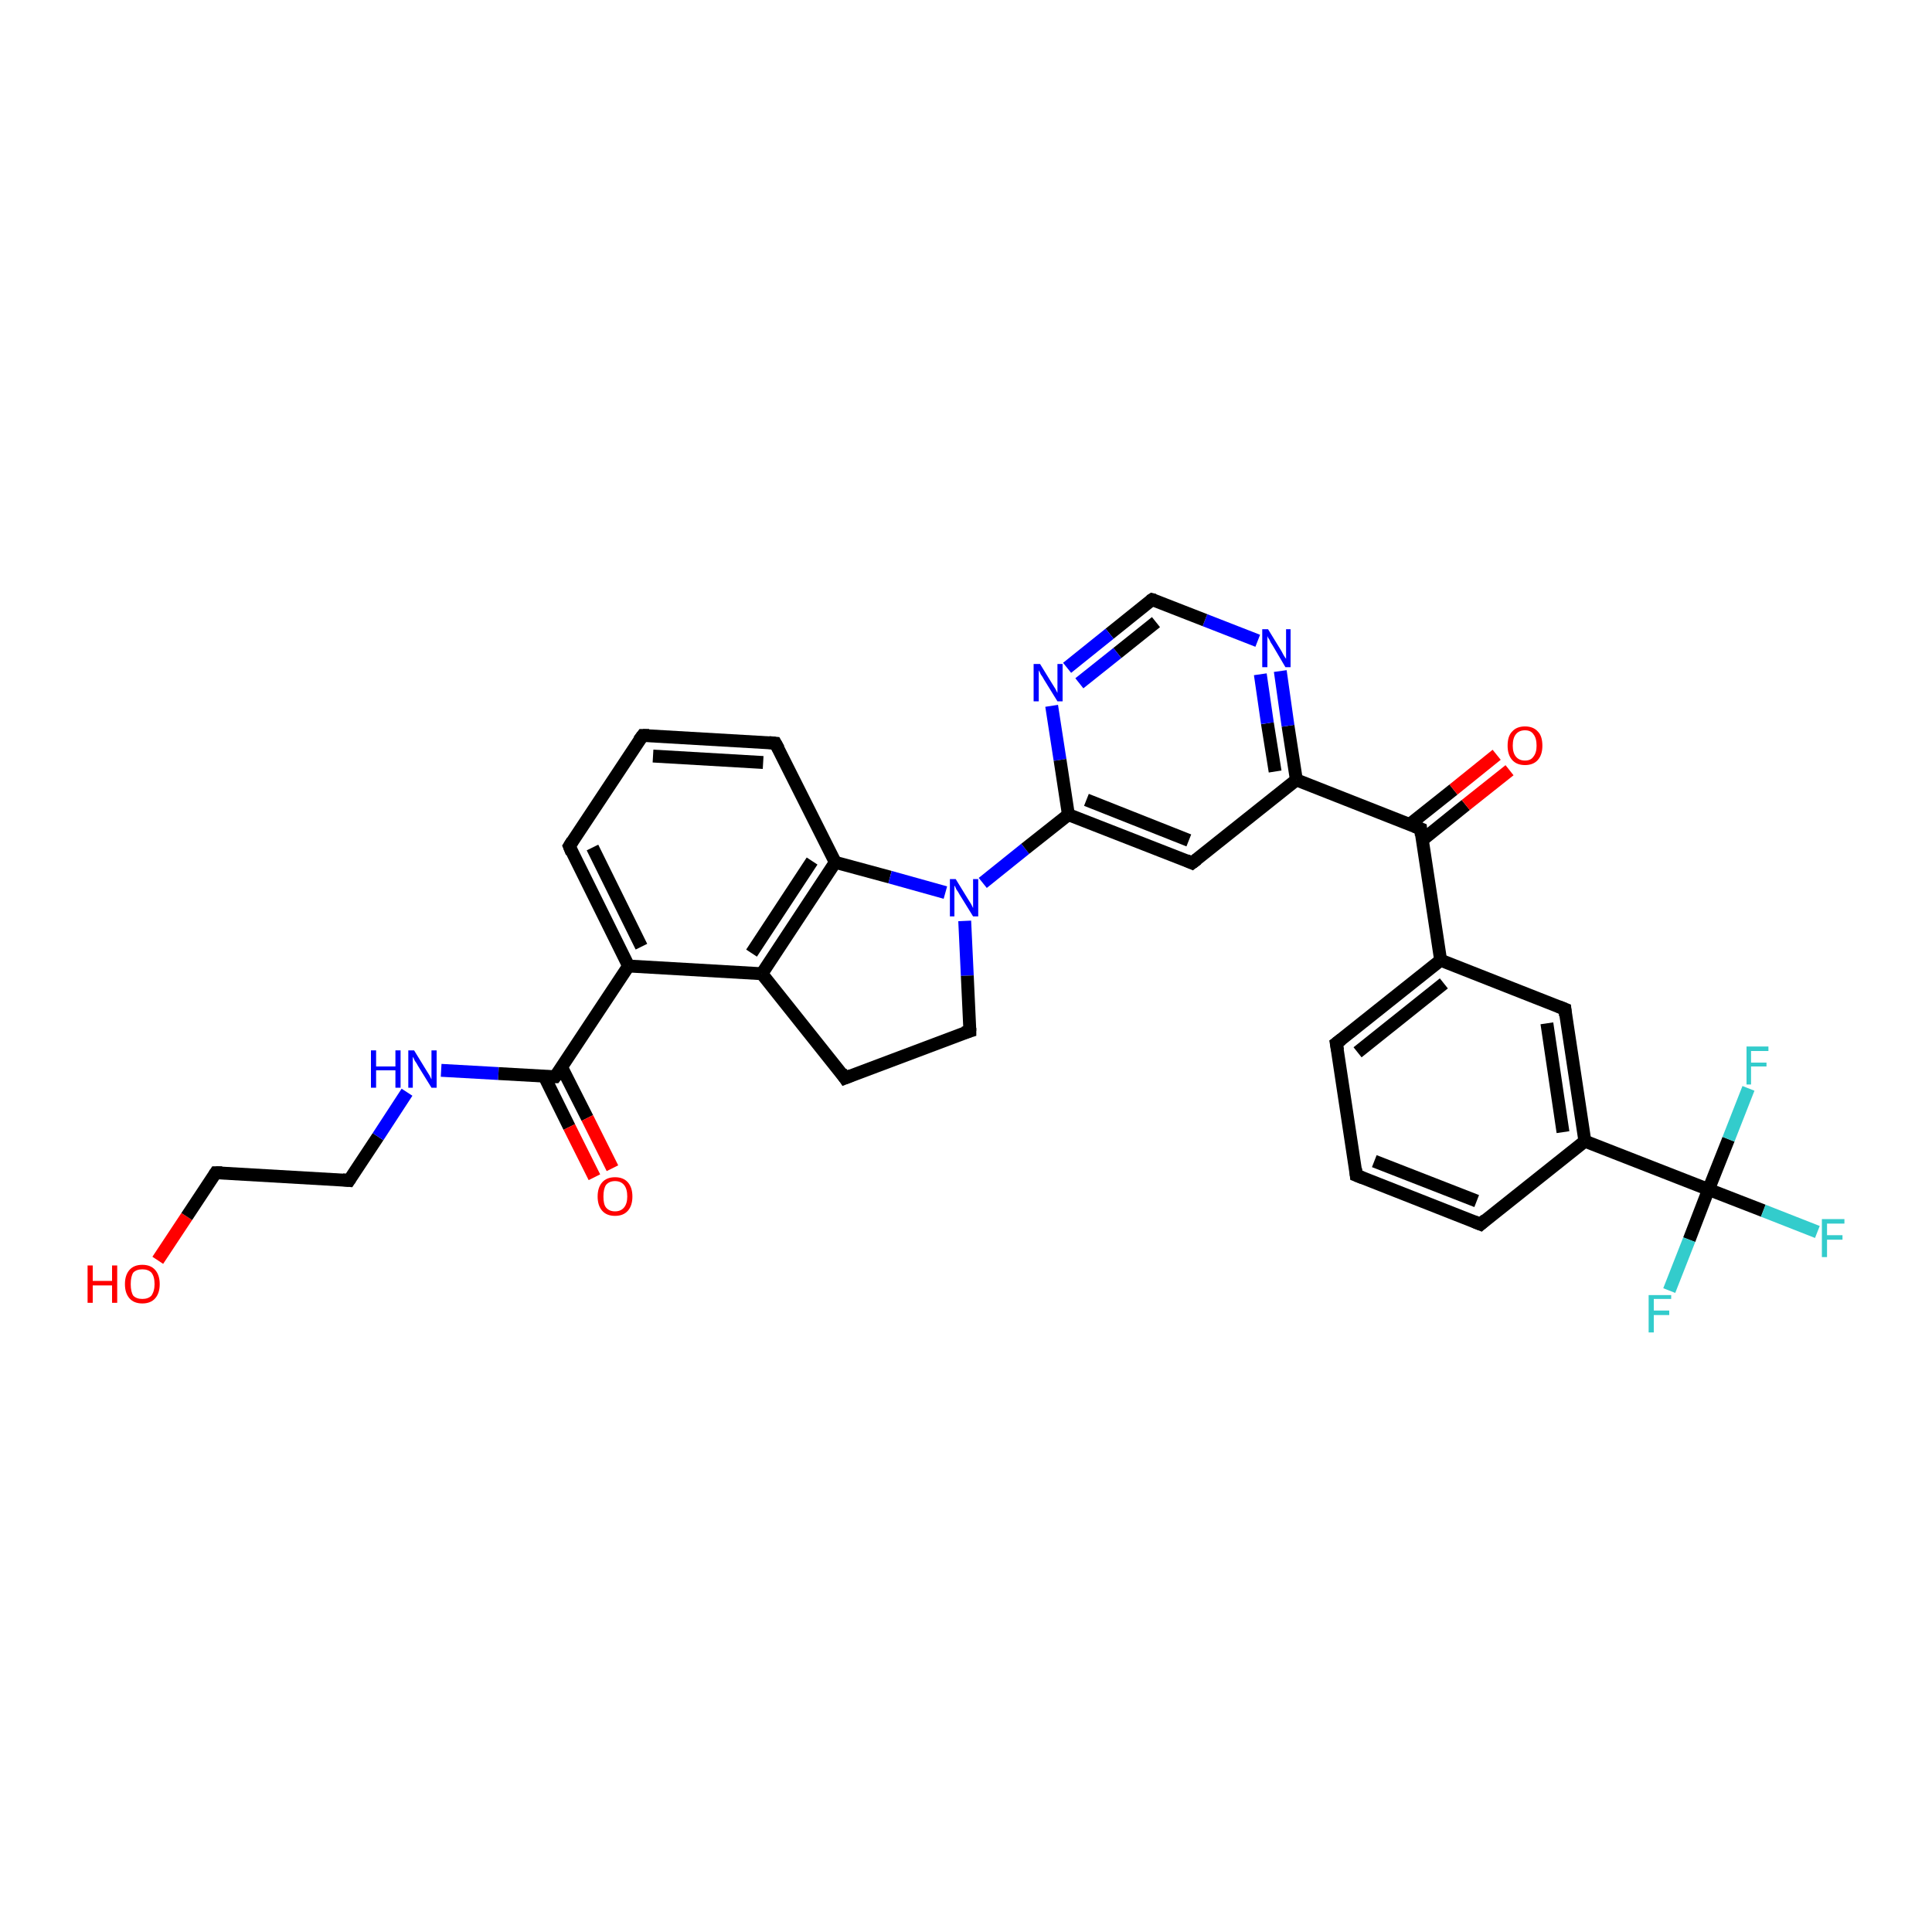 <?xml version='1.0' encoding='iso-8859-1'?>
<svg version='1.1' baseProfile='full'
              xmlns='http://www.w3.org/2000/svg'
                      xmlns:rdkit='http://www.rdkit.org/xml'
                      xmlns:xlink='http://www.w3.org/1999/xlink'
                  xml:space='preserve'
width='300px' height='300px' viewBox='0 0 300 300'>
<!-- END OF HEADER -->
<rect style='opacity:1.0;fill:#FFFFFF;stroke:none' width='300.0' height='300.0' x='0.0' y='0.0'> </rect>
<path class='bond-0 atom-0 atom-1' d='M 24.5,195.7 L 29.0,188.9' style='fill:none;fill-rule:evenodd;stroke:#FF0000;stroke-width:2.0px;stroke-linecap:butt;stroke-linejoin:miter;stroke-opacity:1' />
<path class='bond-0 atom-0 atom-1' d='M 29.0,188.9 L 33.5,182.1' style='fill:none;fill-rule:evenodd;stroke:#000000;stroke-width:2.0px;stroke-linecap:butt;stroke-linejoin:miter;stroke-opacity:1' />
<path class='bond-1 atom-1 atom-2' d='M 33.5,182.1 L 54.2,183.3' style='fill:none;fill-rule:evenodd;stroke:#000000;stroke-width:2.0px;stroke-linecap:butt;stroke-linejoin:miter;stroke-opacity:1' />
<path class='bond-2 atom-2 atom-3' d='M 54.2,183.3 L 58.7,176.5' style='fill:none;fill-rule:evenodd;stroke:#000000;stroke-width:2.0px;stroke-linecap:butt;stroke-linejoin:miter;stroke-opacity:1' />
<path class='bond-2 atom-2 atom-3' d='M 58.7,176.5 L 63.2,169.6' style='fill:none;fill-rule:evenodd;stroke:#0000FF;stroke-width:2.0px;stroke-linecap:butt;stroke-linejoin:miter;stroke-opacity:1' />
<path class='bond-3 atom-3 atom-4' d='M 68.5,166.2 L 77.4,166.7' style='fill:none;fill-rule:evenodd;stroke:#0000FF;stroke-width:2.0px;stroke-linecap:butt;stroke-linejoin:miter;stroke-opacity:1' />
<path class='bond-3 atom-3 atom-4' d='M 77.4,166.7 L 86.2,167.2' style='fill:none;fill-rule:evenodd;stroke:#000000;stroke-width:2.0px;stroke-linecap:butt;stroke-linejoin:miter;stroke-opacity:1' />
<path class='bond-4 atom-4 atom-5' d='M 84.5,167.1 L 88.4,175.0' style='fill:none;fill-rule:evenodd;stroke:#000000;stroke-width:2.0px;stroke-linecap:butt;stroke-linejoin:miter;stroke-opacity:1' />
<path class='bond-4 atom-4 atom-5' d='M 88.4,175.0 L 92.3,182.8' style='fill:none;fill-rule:evenodd;stroke:#FF0000;stroke-width:2.0px;stroke-linecap:butt;stroke-linejoin:miter;stroke-opacity:1' />
<path class='bond-4 atom-4 atom-5' d='M 87.2,165.7 L 91.2,173.6' style='fill:none;fill-rule:evenodd;stroke:#000000;stroke-width:2.0px;stroke-linecap:butt;stroke-linejoin:miter;stroke-opacity:1' />
<path class='bond-4 atom-4 atom-5' d='M 91.2,173.6 L 95.1,181.4' style='fill:none;fill-rule:evenodd;stroke:#FF0000;stroke-width:2.0px;stroke-linecap:butt;stroke-linejoin:miter;stroke-opacity:1' />
<path class='bond-5 atom-4 atom-6' d='M 86.2,167.2 L 97.6,150.0' style='fill:none;fill-rule:evenodd;stroke:#000000;stroke-width:2.0px;stroke-linecap:butt;stroke-linejoin:miter;stroke-opacity:1' />
<path class='bond-6 atom-6 atom-7' d='M 97.6,150.0 L 88.4,131.4' style='fill:none;fill-rule:evenodd;stroke:#000000;stroke-width:2.0px;stroke-linecap:butt;stroke-linejoin:miter;stroke-opacity:1' />
<path class='bond-6 atom-6 atom-7' d='M 99.6,147.0 L 92.0,131.6' style='fill:none;fill-rule:evenodd;stroke:#000000;stroke-width:2.0px;stroke-linecap:butt;stroke-linejoin:miter;stroke-opacity:1' />
<path class='bond-7 atom-7 atom-8' d='M 88.4,131.4 L 99.8,114.2' style='fill:none;fill-rule:evenodd;stroke:#000000;stroke-width:2.0px;stroke-linecap:butt;stroke-linejoin:miter;stroke-opacity:1' />
<path class='bond-8 atom-8 atom-9' d='M 99.8,114.2 L 120.4,115.4' style='fill:none;fill-rule:evenodd;stroke:#000000;stroke-width:2.0px;stroke-linecap:butt;stroke-linejoin:miter;stroke-opacity:1' />
<path class='bond-8 atom-8 atom-9' d='M 101.4,117.4 L 118.5,118.4' style='fill:none;fill-rule:evenodd;stroke:#000000;stroke-width:2.0px;stroke-linecap:butt;stroke-linejoin:miter;stroke-opacity:1' />
<path class='bond-9 atom-9 atom-10' d='M 120.4,115.4 L 129.7,133.9' style='fill:none;fill-rule:evenodd;stroke:#000000;stroke-width:2.0px;stroke-linecap:butt;stroke-linejoin:miter;stroke-opacity:1' />
<path class='bond-10 atom-10 atom-11' d='M 129.7,133.9 L 138.2,136.2' style='fill:none;fill-rule:evenodd;stroke:#000000;stroke-width:2.0px;stroke-linecap:butt;stroke-linejoin:miter;stroke-opacity:1' />
<path class='bond-10 atom-10 atom-11' d='M 138.2,136.2 L 146.8,138.6' style='fill:none;fill-rule:evenodd;stroke:#0000FF;stroke-width:2.0px;stroke-linecap:butt;stroke-linejoin:miter;stroke-opacity:1' />
<path class='bond-11 atom-11 atom-12' d='M 149.8,143.0 L 150.2,151.5' style='fill:none;fill-rule:evenodd;stroke:#0000FF;stroke-width:2.0px;stroke-linecap:butt;stroke-linejoin:miter;stroke-opacity:1' />
<path class='bond-11 atom-11 atom-12' d='M 150.2,151.5 L 150.6,160.1' style='fill:none;fill-rule:evenodd;stroke:#000000;stroke-width:2.0px;stroke-linecap:butt;stroke-linejoin:miter;stroke-opacity:1' />
<path class='bond-12 atom-12 atom-13' d='M 150.6,160.1 L 131.2,167.4' style='fill:none;fill-rule:evenodd;stroke:#000000;stroke-width:2.0px;stroke-linecap:butt;stroke-linejoin:miter;stroke-opacity:1' />
<path class='bond-13 atom-13 atom-14' d='M 131.2,167.4 L 118.3,151.2' style='fill:none;fill-rule:evenodd;stroke:#000000;stroke-width:2.0px;stroke-linecap:butt;stroke-linejoin:miter;stroke-opacity:1' />
<path class='bond-14 atom-11 atom-15' d='M 152.6,137.1 L 159.2,131.8' style='fill:none;fill-rule:evenodd;stroke:#0000FF;stroke-width:2.0px;stroke-linecap:butt;stroke-linejoin:miter;stroke-opacity:1' />
<path class='bond-14 atom-11 atom-15' d='M 159.2,131.8 L 165.9,126.5' style='fill:none;fill-rule:evenodd;stroke:#000000;stroke-width:2.0px;stroke-linecap:butt;stroke-linejoin:miter;stroke-opacity:1' />
<path class='bond-15 atom-15 atom-16' d='M 165.9,126.5 L 185.1,134.0' style='fill:none;fill-rule:evenodd;stroke:#000000;stroke-width:2.0px;stroke-linecap:butt;stroke-linejoin:miter;stroke-opacity:1' />
<path class='bond-15 atom-15 atom-16' d='M 168.7,124.2 L 184.6,130.5' style='fill:none;fill-rule:evenodd;stroke:#000000;stroke-width:2.0px;stroke-linecap:butt;stroke-linejoin:miter;stroke-opacity:1' />
<path class='bond-16 atom-16 atom-17' d='M 185.1,134.0 L 201.3,121.1' style='fill:none;fill-rule:evenodd;stroke:#000000;stroke-width:2.0px;stroke-linecap:butt;stroke-linejoin:miter;stroke-opacity:1' />
<path class='bond-17 atom-17 atom-18' d='M 201.3,121.1 L 200.0,112.7' style='fill:none;fill-rule:evenodd;stroke:#000000;stroke-width:2.0px;stroke-linecap:butt;stroke-linejoin:miter;stroke-opacity:1' />
<path class='bond-17 atom-17 atom-18' d='M 200.0,112.7 L 198.8,104.2' style='fill:none;fill-rule:evenodd;stroke:#0000FF;stroke-width:2.0px;stroke-linecap:butt;stroke-linejoin:miter;stroke-opacity:1' />
<path class='bond-17 atom-17 atom-18' d='M 198.0,119.8 L 196.8,112.3' style='fill:none;fill-rule:evenodd;stroke:#000000;stroke-width:2.0px;stroke-linecap:butt;stroke-linejoin:miter;stroke-opacity:1' />
<path class='bond-17 atom-17 atom-18' d='M 196.8,112.3 L 195.7,104.7' style='fill:none;fill-rule:evenodd;stroke:#0000FF;stroke-width:2.0px;stroke-linecap:butt;stroke-linejoin:miter;stroke-opacity:1' />
<path class='bond-18 atom-18 atom-19' d='M 195.3,99.5 L 187.1,96.3' style='fill:none;fill-rule:evenodd;stroke:#0000FF;stroke-width:2.0px;stroke-linecap:butt;stroke-linejoin:miter;stroke-opacity:1' />
<path class='bond-18 atom-18 atom-19' d='M 187.1,96.3 L 178.9,93.1' style='fill:none;fill-rule:evenodd;stroke:#000000;stroke-width:2.0px;stroke-linecap:butt;stroke-linejoin:miter;stroke-opacity:1' />
<path class='bond-19 atom-19 atom-20' d='M 178.9,93.1 L 172.3,98.4' style='fill:none;fill-rule:evenodd;stroke:#000000;stroke-width:2.0px;stroke-linecap:butt;stroke-linejoin:miter;stroke-opacity:1' />
<path class='bond-19 atom-19 atom-20' d='M 172.3,98.4 L 165.7,103.7' style='fill:none;fill-rule:evenodd;stroke:#0000FF;stroke-width:2.0px;stroke-linecap:butt;stroke-linejoin:miter;stroke-opacity:1' />
<path class='bond-19 atom-19 atom-20' d='M 179.5,96.6 L 173.5,101.4' style='fill:none;fill-rule:evenodd;stroke:#000000;stroke-width:2.0px;stroke-linecap:butt;stroke-linejoin:miter;stroke-opacity:1' />
<path class='bond-19 atom-19 atom-20' d='M 173.5,101.4 L 167.6,106.1' style='fill:none;fill-rule:evenodd;stroke:#0000FF;stroke-width:2.0px;stroke-linecap:butt;stroke-linejoin:miter;stroke-opacity:1' />
<path class='bond-20 atom-17 atom-21' d='M 201.3,121.1 L 220.6,128.7' style='fill:none;fill-rule:evenodd;stroke:#000000;stroke-width:2.0px;stroke-linecap:butt;stroke-linejoin:miter;stroke-opacity:1' />
<path class='bond-21 atom-21 atom-22' d='M 220.9,130.4 L 227.6,125.0' style='fill:none;fill-rule:evenodd;stroke:#000000;stroke-width:2.0px;stroke-linecap:butt;stroke-linejoin:miter;stroke-opacity:1' />
<path class='bond-21 atom-21 atom-22' d='M 227.6,125.0 L 234.4,119.6' style='fill:none;fill-rule:evenodd;stroke:#FF0000;stroke-width:2.0px;stroke-linecap:butt;stroke-linejoin:miter;stroke-opacity:1' />
<path class='bond-21 atom-21 atom-22' d='M 218.9,128.0 L 225.7,122.6' style='fill:none;fill-rule:evenodd;stroke:#000000;stroke-width:2.0px;stroke-linecap:butt;stroke-linejoin:miter;stroke-opacity:1' />
<path class='bond-21 atom-21 atom-22' d='M 225.7,122.6 L 232.4,117.2' style='fill:none;fill-rule:evenodd;stroke:#FF0000;stroke-width:2.0px;stroke-linecap:butt;stroke-linejoin:miter;stroke-opacity:1' />
<path class='bond-22 atom-21 atom-23' d='M 220.6,128.7 L 223.7,149.1' style='fill:none;fill-rule:evenodd;stroke:#000000;stroke-width:2.0px;stroke-linecap:butt;stroke-linejoin:miter;stroke-opacity:1' />
<path class='bond-23 atom-23 atom-24' d='M 223.7,149.1 L 207.5,162.0' style='fill:none;fill-rule:evenodd;stroke:#000000;stroke-width:2.0px;stroke-linecap:butt;stroke-linejoin:miter;stroke-opacity:1' />
<path class='bond-23 atom-23 atom-24' d='M 224.2,152.7 L 210.8,163.4' style='fill:none;fill-rule:evenodd;stroke:#000000;stroke-width:2.0px;stroke-linecap:butt;stroke-linejoin:miter;stroke-opacity:1' />
<path class='bond-24 atom-24 atom-25' d='M 207.5,162.0 L 210.6,182.5' style='fill:none;fill-rule:evenodd;stroke:#000000;stroke-width:2.0px;stroke-linecap:butt;stroke-linejoin:miter;stroke-opacity:1' />
<path class='bond-25 atom-25 atom-26' d='M 210.6,182.5 L 229.9,190.1' style='fill:none;fill-rule:evenodd;stroke:#000000;stroke-width:2.0px;stroke-linecap:butt;stroke-linejoin:miter;stroke-opacity:1' />
<path class='bond-25 atom-25 atom-26' d='M 213.4,180.3 L 229.3,186.5' style='fill:none;fill-rule:evenodd;stroke:#000000;stroke-width:2.0px;stroke-linecap:butt;stroke-linejoin:miter;stroke-opacity:1' />
<path class='bond-26 atom-26 atom-27' d='M 229.9,190.1 L 246.1,177.2' style='fill:none;fill-rule:evenodd;stroke:#000000;stroke-width:2.0px;stroke-linecap:butt;stroke-linejoin:miter;stroke-opacity:1' />
<path class='bond-27 atom-27 atom-28' d='M 246.1,177.2 L 243.0,156.7' style='fill:none;fill-rule:evenodd;stroke:#000000;stroke-width:2.0px;stroke-linecap:butt;stroke-linejoin:miter;stroke-opacity:1' />
<path class='bond-27 atom-27 atom-28' d='M 242.7,175.8 L 240.2,158.9' style='fill:none;fill-rule:evenodd;stroke:#000000;stroke-width:2.0px;stroke-linecap:butt;stroke-linejoin:miter;stroke-opacity:1' />
<path class='bond-28 atom-27 atom-29' d='M 246.1,177.2 L 265.3,184.7' style='fill:none;fill-rule:evenodd;stroke:#000000;stroke-width:2.0px;stroke-linecap:butt;stroke-linejoin:miter;stroke-opacity:1' />
<path class='bond-29 atom-29 atom-30' d='M 265.3,184.7 L 273.8,188.0' style='fill:none;fill-rule:evenodd;stroke:#000000;stroke-width:2.0px;stroke-linecap:butt;stroke-linejoin:miter;stroke-opacity:1' />
<path class='bond-29 atom-29 atom-30' d='M 273.8,188.0 L 282.2,191.3' style='fill:none;fill-rule:evenodd;stroke:#33CCCC;stroke-width:2.0px;stroke-linecap:butt;stroke-linejoin:miter;stroke-opacity:1' />
<path class='bond-30 atom-29 atom-31' d='M 265.3,184.7 L 262.3,192.5' style='fill:none;fill-rule:evenodd;stroke:#000000;stroke-width:2.0px;stroke-linecap:butt;stroke-linejoin:miter;stroke-opacity:1' />
<path class='bond-30 atom-29 atom-31' d='M 262.3,192.5 L 259.2,200.4' style='fill:none;fill-rule:evenodd;stroke:#33CCCC;stroke-width:2.0px;stroke-linecap:butt;stroke-linejoin:miter;stroke-opacity:1' />
<path class='bond-31 atom-29 atom-32' d='M 265.3,184.7 L 268.4,176.9' style='fill:none;fill-rule:evenodd;stroke:#000000;stroke-width:2.0px;stroke-linecap:butt;stroke-linejoin:miter;stroke-opacity:1' />
<path class='bond-31 atom-29 atom-32' d='M 268.4,176.9 L 271.5,169.0' style='fill:none;fill-rule:evenodd;stroke:#33CCCC;stroke-width:2.0px;stroke-linecap:butt;stroke-linejoin:miter;stroke-opacity:1' />
<path class='bond-32 atom-14 atom-6' d='M 118.3,151.2 L 97.6,150.0' style='fill:none;fill-rule:evenodd;stroke:#000000;stroke-width:2.0px;stroke-linecap:butt;stroke-linejoin:miter;stroke-opacity:1' />
<path class='bond-33 atom-20 atom-15' d='M 163.3,109.6 L 164.6,118.0' style='fill:none;fill-rule:evenodd;stroke:#0000FF;stroke-width:2.0px;stroke-linecap:butt;stroke-linejoin:miter;stroke-opacity:1' />
<path class='bond-33 atom-20 atom-15' d='M 164.6,118.0 L 165.9,126.5' style='fill:none;fill-rule:evenodd;stroke:#000000;stroke-width:2.0px;stroke-linecap:butt;stroke-linejoin:miter;stroke-opacity:1' />
<path class='bond-34 atom-28 atom-23' d='M 243.0,156.7 L 223.7,149.1' style='fill:none;fill-rule:evenodd;stroke:#000000;stroke-width:2.0px;stroke-linecap:butt;stroke-linejoin:miter;stroke-opacity:1' />
<path class='bond-35 atom-14 atom-10' d='M 118.3,151.2 L 129.7,133.9' style='fill:none;fill-rule:evenodd;stroke:#000000;stroke-width:2.0px;stroke-linecap:butt;stroke-linejoin:miter;stroke-opacity:1' />
<path class='bond-35 atom-14 atom-10' d='M 116.7,148.0 L 126.1,133.7' style='fill:none;fill-rule:evenodd;stroke:#000000;stroke-width:2.0px;stroke-linecap:butt;stroke-linejoin:miter;stroke-opacity:1' />
<path d='M 33.3,182.4 L 33.5,182.1 L 34.5,182.1' style='fill:none;stroke:#000000;stroke-width:2.0px;stroke-linecap:butt;stroke-linejoin:miter;stroke-opacity:1;' />
<path d='M 53.2,183.2 L 54.2,183.3 L 54.4,183.0' style='fill:none;stroke:#000000;stroke-width:2.0px;stroke-linecap:butt;stroke-linejoin:miter;stroke-opacity:1;' />
<path d='M 85.8,167.2 L 86.2,167.2 L 86.8,166.4' style='fill:none;stroke:#000000;stroke-width:2.0px;stroke-linecap:butt;stroke-linejoin:miter;stroke-opacity:1;' />
<path d='M 88.8,132.4 L 88.4,131.4 L 88.9,130.6' style='fill:none;stroke:#000000;stroke-width:2.0px;stroke-linecap:butt;stroke-linejoin:miter;stroke-opacity:1;' />
<path d='M 99.2,115.0 L 99.8,114.2 L 100.8,114.2' style='fill:none;stroke:#000000;stroke-width:2.0px;stroke-linecap:butt;stroke-linejoin:miter;stroke-opacity:1;' />
<path d='M 119.4,115.3 L 120.4,115.4 L 120.9,116.3' style='fill:none;stroke:#000000;stroke-width:2.0px;stroke-linecap:butt;stroke-linejoin:miter;stroke-opacity:1;' />
<path d='M 150.6,159.6 L 150.6,160.1 L 149.6,160.4' style='fill:none;stroke:#000000;stroke-width:2.0px;stroke-linecap:butt;stroke-linejoin:miter;stroke-opacity:1;' />
<path d='M 132.2,167.0 L 131.2,167.4 L 130.6,166.5' style='fill:none;stroke:#000000;stroke-width:2.0px;stroke-linecap:butt;stroke-linejoin:miter;stroke-opacity:1;' />
<path d='M 184.2,133.6 L 185.1,134.0 L 185.9,133.4' style='fill:none;stroke:#000000;stroke-width:2.0px;stroke-linecap:butt;stroke-linejoin:miter;stroke-opacity:1;' />
<path d='M 179.3,93.2 L 178.9,93.1 L 178.6,93.3' style='fill:none;stroke:#000000;stroke-width:2.0px;stroke-linecap:butt;stroke-linejoin:miter;stroke-opacity:1;' />
<path d='M 219.6,128.3 L 220.6,128.7 L 220.7,129.7' style='fill:none;stroke:#000000;stroke-width:2.0px;stroke-linecap:butt;stroke-linejoin:miter;stroke-opacity:1;' />
<path d='M 208.3,161.4 L 207.5,162.0 L 207.7,163.1' style='fill:none;stroke:#000000;stroke-width:2.0px;stroke-linecap:butt;stroke-linejoin:miter;stroke-opacity:1;' />
<path d='M 210.5,181.5 L 210.6,182.5 L 211.6,182.9' style='fill:none;stroke:#000000;stroke-width:2.0px;stroke-linecap:butt;stroke-linejoin:miter;stroke-opacity:1;' />
<path d='M 228.9,189.7 L 229.9,190.1 L 230.7,189.4' style='fill:none;stroke:#000000;stroke-width:2.0px;stroke-linecap:butt;stroke-linejoin:miter;stroke-opacity:1;' />
<path d='M 243.1,157.7 L 243.0,156.7 L 242.0,156.3' style='fill:none;stroke:#000000;stroke-width:2.0px;stroke-linecap:butt;stroke-linejoin:miter;stroke-opacity:1;' />
<path class='atom-0' d='M 13.6 196.5
L 14.4 196.5
L 14.4 198.9
L 17.4 198.9
L 17.4 196.5
L 18.2 196.5
L 18.2 202.3
L 17.4 202.3
L 17.4 199.6
L 14.4 199.6
L 14.4 202.3
L 13.6 202.3
L 13.6 196.5
' fill='#FF0000'/>
<path class='atom-0' d='M 19.4 199.4
Q 19.4 198.0, 20.1 197.2
Q 20.8 196.4, 22.1 196.4
Q 23.4 196.4, 24.1 197.2
Q 24.8 198.0, 24.8 199.4
Q 24.8 200.8, 24.1 201.6
Q 23.4 202.4, 22.1 202.4
Q 20.8 202.4, 20.1 201.6
Q 19.4 200.8, 19.4 199.4
M 22.1 201.7
Q 23.0 201.7, 23.5 201.2
Q 24.0 200.5, 24.0 199.4
Q 24.0 198.2, 23.5 197.6
Q 23.0 197.1, 22.1 197.1
Q 21.2 197.1, 20.7 197.6
Q 20.3 198.2, 20.3 199.4
Q 20.3 200.6, 20.7 201.2
Q 21.2 201.7, 22.1 201.7
' fill='#FF0000'/>
<path class='atom-3' d='M 57.6 163.1
L 58.4 163.1
L 58.4 165.6
L 61.4 165.6
L 61.4 163.1
L 62.2 163.1
L 62.2 168.9
L 61.4 168.9
L 61.4 166.2
L 58.4 166.2
L 58.4 168.9
L 57.6 168.9
L 57.6 163.1
' fill='#0000FF'/>
<path class='atom-3' d='M 64.3 163.1
L 66.2 166.2
Q 66.4 166.5, 66.7 167.0
Q 67.0 167.6, 67.0 167.6
L 67.0 163.1
L 67.8 163.1
L 67.8 168.9
L 67.0 168.9
L 64.9 165.5
Q 64.7 165.1, 64.4 164.7
Q 64.2 164.2, 64.1 164.1
L 64.1 168.9
L 63.4 168.9
L 63.4 163.1
L 64.3 163.1
' fill='#0000FF'/>
<path class='atom-5' d='M 92.8 185.8
Q 92.8 184.4, 93.5 183.6
Q 94.2 182.8, 95.5 182.8
Q 96.8 182.8, 97.5 183.6
Q 98.2 184.4, 98.2 185.8
Q 98.2 187.2, 97.5 188.0
Q 96.8 188.8, 95.5 188.8
Q 94.2 188.8, 93.5 188.0
Q 92.8 187.2, 92.8 185.8
M 95.5 188.1
Q 96.4 188.1, 96.9 187.5
Q 97.4 186.9, 97.4 185.8
Q 97.4 184.6, 96.9 184.0
Q 96.4 183.4, 95.5 183.4
Q 94.6 183.4, 94.1 184.0
Q 93.7 184.6, 93.7 185.8
Q 93.7 187.0, 94.1 187.5
Q 94.6 188.1, 95.5 188.1
' fill='#FF0000'/>
<path class='atom-11' d='M 148.4 136.5
L 150.3 139.6
Q 150.5 139.9, 150.8 140.4
Q 151.1 141.0, 151.1 141.0
L 151.1 136.5
L 151.9 136.5
L 151.9 142.3
L 151.1 142.3
L 149.0 138.9
Q 148.8 138.5, 148.5 138.1
Q 148.3 137.6, 148.2 137.5
L 148.2 142.3
L 147.5 142.3
L 147.5 136.5
L 148.4 136.5
' fill='#0000FF'/>
<path class='atom-18' d='M 196.9 97.7
L 198.8 100.8
Q 199.0 101.1, 199.3 101.7
Q 199.6 102.2, 199.7 102.3
L 199.7 97.7
L 200.4 97.7
L 200.4 103.6
L 199.6 103.6
L 197.6 100.2
Q 197.3 99.8, 197.1 99.3
Q 196.8 98.9, 196.8 98.7
L 196.8 103.6
L 196.0 103.6
L 196.0 97.7
L 196.9 97.7
' fill='#0000FF'/>
<path class='atom-20' d='M 161.5 103.1
L 163.4 106.2
Q 163.6 106.5, 163.9 107.0
Q 164.2 107.6, 164.2 107.6
L 164.2 103.1
L 165.0 103.1
L 165.0 108.9
L 164.2 108.9
L 162.1 105.5
Q 161.9 105.1, 161.6 104.7
Q 161.4 104.2, 161.3 104.1
L 161.3 108.9
L 160.5 108.9
L 160.5 103.1
L 161.5 103.1
' fill='#0000FF'/>
<path class='atom-22' d='M 234.1 115.8
Q 234.1 114.3, 234.8 113.6
Q 235.5 112.8, 236.8 112.8
Q 238.1 112.8, 238.8 113.6
Q 239.5 114.3, 239.5 115.8
Q 239.5 117.2, 238.8 118.0
Q 238.1 118.8, 236.8 118.8
Q 235.5 118.8, 234.8 118.0
Q 234.1 117.2, 234.1 115.8
M 236.8 118.1
Q 237.7 118.1, 238.1 117.5
Q 238.6 116.9, 238.6 115.8
Q 238.6 114.6, 238.1 114.0
Q 237.7 113.4, 236.8 113.4
Q 235.9 113.4, 235.4 114.0
Q 234.9 114.6, 234.9 115.8
Q 234.9 116.9, 235.4 117.5
Q 235.9 118.1, 236.8 118.1
' fill='#FF0000'/>
<path class='atom-30' d='M 282.9 189.3
L 286.4 189.3
L 286.4 190.0
L 283.7 190.0
L 283.7 191.8
L 286.1 191.8
L 286.1 192.5
L 283.7 192.5
L 283.7 195.2
L 282.9 195.2
L 282.9 189.3
' fill='#33CCCC'/>
<path class='atom-31' d='M 256.0 201.1
L 259.5 201.1
L 259.5 201.7
L 256.8 201.7
L 256.8 203.5
L 259.2 203.5
L 259.2 204.2
L 256.8 204.2
L 256.8 206.9
L 256.0 206.9
L 256.0 201.1
' fill='#33CCCC'/>
<path class='atom-32' d='M 271.2 162.5
L 274.6 162.5
L 274.6 163.2
L 271.9 163.2
L 271.9 165.0
L 274.3 165.0
L 274.3 165.6
L 271.9 165.6
L 271.9 168.4
L 271.2 168.4
L 271.2 162.5
' fill='#33CCCC'/>
</svg>
